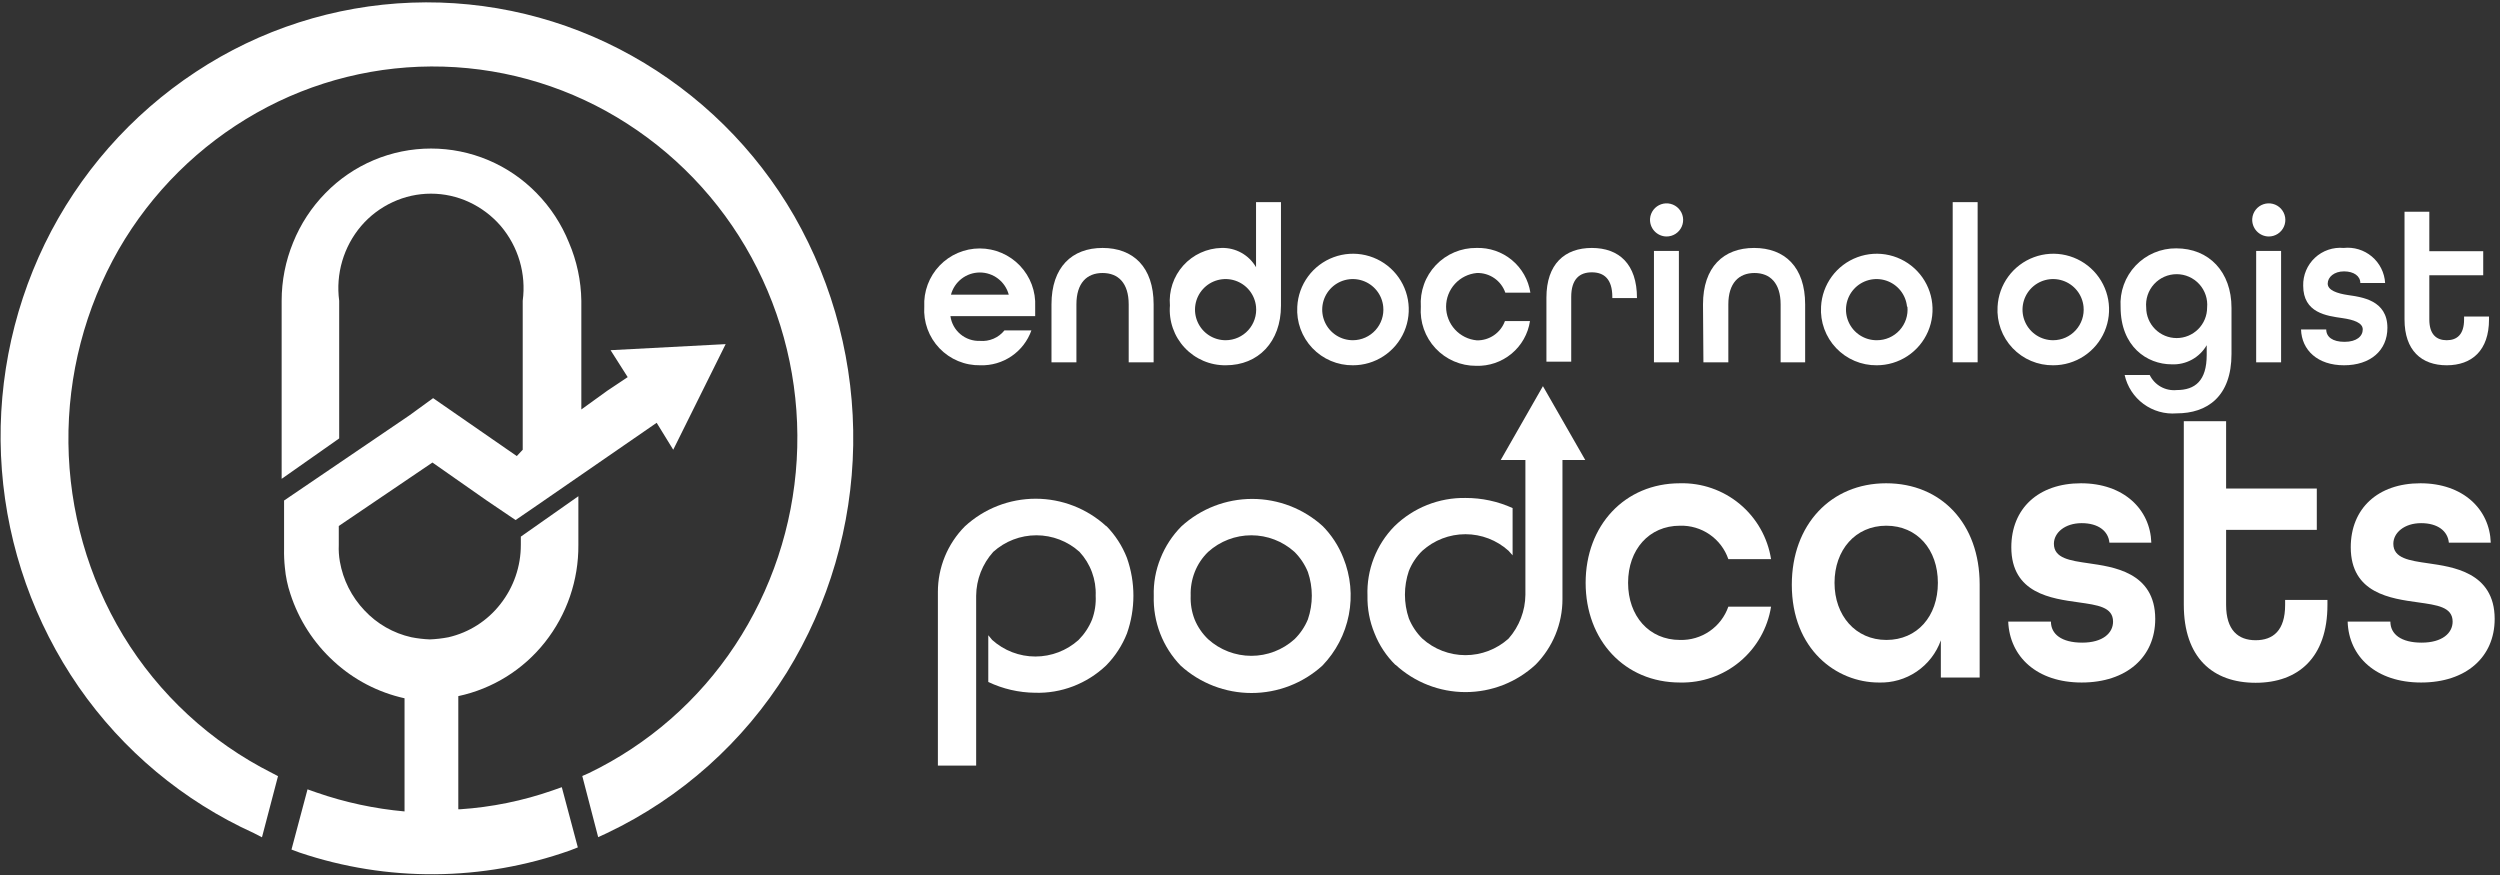 <svg width="460" height="161" viewBox="0 0 460 161" fill="none" xmlns="http://www.w3.org/2000/svg">
<rect x="0" y="0" width="460" height="161" fill="#333333" stroke="none"/>
<g clip-path="url(#clip0_939_924)">
<path fill-rule="evenodd" clip-rule="evenodd" d="M108.379 142.239C119.28 136.974 128.558 128.865 135.231 118.766C141.958 108.58 145.878 96.799 146.596 84.614C147.315 72.429 144.806 60.27 139.322 49.364C133.88 38.52 125.626 29.335 115.421 22.768C105.315 16.248 93.618 12.614 81.596 12.26C69.573 11.906 57.683 14.846 47.212 20.761C36.662 26.722 27.904 35.401 21.847 45.894C15.643 56.735 12.447 69.036 12.591 81.524C12.735 94.013 16.213 106.237 22.665 116.932C29.245 127.768 38.739 136.536 50.063 142.239L51.154 142.809L48.203 154.062L46.716 153.294C33.74 147.402 22.602 138.109 14.483 126.401C6.322 114.579 1.444 100.804 0.346 86.483C-0.751 72.161 1.971 57.805 8.235 44.878C14.488 32.023 24.089 21.09 36.029 13.226C47.838 5.419 61.569 1.012 75.716 0.487C89.864 -0.037 103.884 3.341 116.239 10.251C128.689 17.201 139.023 27.394 146.141 39.747C153.482 52.576 157.23 67.145 156.99 81.922C156.751 96.7 152.531 111.14 144.777 123.724C136.814 136.53 125.343 146.784 111.726 153.269L110.065 154.038L107.139 142.784L108.379 142.239Z" fill="white"/>
<path fill-rule="evenodd" clip-rule="evenodd" d="M84.651 148.907C90.459 148.522 96.189 147.355 101.685 145.437L103.371 144.842L106.321 155.921L104.858 156.491C88.781 162.189 71.256 162.32 55.096 156.863L53.633 156.318L56.584 145.238L58.27 145.833C63.497 147.644 68.926 148.809 74.436 149.303V128.483C69.573 127.408 65.081 125.065 61.419 121.691C57.728 118.322 54.977 114.051 53.435 109.298C52.905 107.724 52.564 106.094 52.418 104.44C52.295 103.288 52.245 102.128 52.27 100.97V92.096L75.328 76.431L79.692 73.258L95.089 83.917L96.18 82.752V55.338C96.507 52.89 96.316 50.401 95.62 48.031C94.924 45.661 93.738 43.464 92.139 41.581C90.536 39.726 88.559 38.23 86.337 37.194C84.132 36.166 81.728 35.634 79.295 35.634C76.862 35.634 74.459 36.166 72.254 37.194C70.027 38.222 68.048 39.719 66.452 41.581C64.853 43.464 63.667 45.661 62.971 48.031C62.275 50.401 62.084 52.89 62.41 55.338V80.67L51.823 88.106V55.338C51.822 51.666 52.538 48.028 53.931 44.63C55.296 41.236 57.319 38.145 59.881 35.533C62.407 32.938 65.427 30.875 68.764 29.466C72.1 28.057 75.686 27.331 79.308 27.331C82.93 27.331 86.515 28.057 89.852 29.466C93.188 30.875 96.209 32.938 98.734 35.533C101.297 38.145 103.319 41.236 104.685 44.63C106.137 48.016 106.912 51.654 106.966 55.338V75.341L111.776 71.87L115.495 69.392L112.346 64.434L133.52 63.319L123.875 82.752L120.826 77.794L98.734 93.038L94.866 95.69L89.486 92.047L79.568 85.106L62.336 96.781V100.276C62.291 101.296 62.357 102.318 62.534 103.324C63.121 106.695 64.691 109.816 67.047 112.297C69.363 114.787 72.38 116.515 75.7 117.254C76.82 117.473 77.956 117.606 79.097 117.651C80.246 117.605 81.389 117.472 82.518 117.254C86.32 116.378 89.701 114.215 92.089 111.132C94.525 108.029 95.844 104.196 95.833 100.251V98.739L106.42 91.303V100.251C106.474 106.751 104.305 113.074 100.271 118.172C96.274 123.231 90.635 126.738 84.328 128.086V148.907H84.651Z" fill="white"/>
<path fill-rule="evenodd" clip-rule="evenodd" d="M222.309 117.626C224.486 119.588 227.312 120.673 230.243 120.673C233.173 120.673 236 119.588 238.177 117.626C239.245 116.585 240.088 115.337 240.656 113.958C241.614 111.137 241.614 108.079 240.656 105.258C240.089 103.864 239.246 102.599 238.177 101.54C236 99.579 233.173 98.493 230.243 98.493C227.312 98.493 224.486 99.579 222.309 101.54C221.223 102.586 220.377 103.854 219.829 105.258C219.286 106.646 219.033 108.131 219.085 109.62C219.025 111.1 219.27 112.577 219.804 113.958C220.369 115.345 221.223 116.595 222.309 117.626ZM243.309 96.731C244.992 98.42 246.309 100.436 247.177 102.655C248.52 105.98 248.869 109.623 248.182 113.143C247.496 116.662 245.803 119.907 243.309 122.485C239.742 125.721 235.097 127.513 230.28 127.513C225.463 127.513 220.818 125.721 217.251 122.485C215.608 120.784 214.323 118.772 213.472 116.566C212.62 114.361 212.219 112.008 212.292 109.645C212.219 107.279 212.641 104.923 213.531 102.73C214.402 100.532 215.71 98.534 217.375 96.855C220.934 93.603 225.582 91.8 230.404 91.8C235.226 91.8 239.874 93.603 243.433 96.855L243.309 96.731Z" fill="white"/>
<path fill-rule="evenodd" clip-rule="evenodd" d="M203.515 96.731C205.188 98.422 206.496 100.438 207.358 102.655C208.944 107.155 208.944 112.061 207.358 116.56C206.487 118.765 205.18 120.772 203.515 122.46C201.767 124.115 199.712 125.412 197.465 126.277C195.221 127.139 192.826 127.544 190.423 127.466C187.454 127.434 184.527 126.758 181.844 125.483V116.883C182.092 117.13 182.34 117.527 182.563 117.75C184.744 119.713 187.575 120.799 190.51 120.799C193.445 120.799 196.276 119.713 198.457 117.75C199.523 116.68 200.366 115.407 200.936 114.007C201.453 112.605 201.681 111.113 201.605 109.62C201.666 108.144 201.434 106.67 200.923 105.284C200.413 103.897 199.634 102.625 198.63 101.54C196.453 99.579 193.627 98.493 190.696 98.493C187.765 98.493 184.939 99.579 182.762 101.54C180.761 103.759 179.641 106.633 179.613 109.62V140.876H172.571V108.926C172.566 104.406 174.349 100.067 177.53 96.855C181.079 93.582 185.731 91.765 190.56 91.765C195.388 91.765 200.04 93.582 203.589 96.855L203.515 96.731Z" fill="white"/>
<path fill-rule="evenodd" clip-rule="evenodd" d="M256.773 122.36C255.087 120.703 253.77 118.71 252.905 116.511C252.006 114.327 251.568 111.981 251.615 109.62C251.529 107.263 251.924 104.914 252.777 102.715C253.629 100.516 254.922 98.513 256.574 96.83C258.302 95.139 260.35 93.808 262.597 92.914C264.845 92.02 267.247 91.582 269.666 91.625C272.65 91.617 275.601 92.251 278.319 93.484V102.184C278.071 101.936 277.823 101.589 277.575 101.342C275.398 99.38 272.571 98.295 269.641 98.295C266.71 98.295 263.884 99.38 261.707 101.342C260.628 102.393 259.784 103.66 259.227 105.06C258.269 107.889 258.269 110.955 259.227 113.784C259.793 115.179 260.637 116.444 261.707 117.502C263.884 119.464 266.71 120.549 269.641 120.549C272.571 120.549 275.398 119.464 277.575 117.502C279.546 115.269 280.646 112.4 280.674 109.422V84.635H276.137L283.898 71.052L291.683 84.635H287.493V110.24C287.498 114.76 285.715 119.099 282.534 122.311C279.026 125.547 274.427 127.345 269.653 127.345C264.88 127.345 260.281 125.547 256.773 122.311V122.36Z" fill="white"/>
<path d="M291.757 107.241C291.757 96.682 298.948 88.923 309.113 88.923C313.125 88.82 317.038 90.179 320.121 92.747C323.205 95.314 325.25 98.915 325.874 102.878H318.014C317.381 101.038 316.175 99.45 314.573 98.344C312.972 97.238 311.059 96.673 309.113 96.731C303.435 96.731 299.567 101.118 299.567 107.241C299.567 113.363 303.435 117.75 309.113 117.75C311.055 117.806 312.964 117.243 314.564 116.143C316.165 115.042 317.373 113.461 318.014 111.628H325.874C325.245 115.589 323.199 119.186 320.116 121.753C317.034 124.32 313.124 125.68 309.113 125.583C298.948 125.583 291.757 117.824 291.757 107.241Z" fill="white"/>
<path d="M329.693 107.588C329.693 96.533 336.883 88.923 347.049 88.923C357.214 88.923 364.256 96.359 364.256 107.538V124.665H357.115V117.824C356.28 120.163 354.722 122.175 352.667 123.57C350.612 124.964 348.167 125.669 345.685 125.583C337.924 125.583 329.693 119.51 329.693 107.588ZM356.57 107.241C356.57 101.118 352.776 96.731 347.073 96.731C341.371 96.731 337.552 101.217 337.552 107.241C337.552 113.264 341.42 117.75 347.098 117.75C352.776 117.75 356.57 113.388 356.57 107.241Z" fill="white"/>
<path d="M369.512 114.379H377.372C377.372 116.684 379.331 118.246 383.124 118.246C386.918 118.246 388.802 116.486 388.802 114.379C388.802 111.677 385.926 111.33 382.48 110.835C377.521 110.141 370.082 109.223 370.082 100.697C370.082 93.583 375.041 88.923 382.901 88.923C390.761 88.923 395.645 93.707 395.844 99.854H388.133C387.934 97.722 386.099 96.26 383.025 96.26C379.951 96.26 377.917 98.02 377.917 100.052C377.917 102.729 380.868 103.151 384.339 103.647C388.653 104.291 396.563 105.208 396.563 113.883C396.563 120.923 391.257 125.583 383.025 125.583C374.793 125.583 369.785 120.848 369.512 114.379Z" fill="white"/>
<path d="M401.819 111.256V77.497H409.604V89.89H426.291V97.5H409.604V111.306C409.604 115.966 411.836 117.8 415.034 117.8C418.233 117.8 420.464 116.04 420.464 111.306V110.389H428.25V111.306C428.25 120.973 422.894 125.632 415.034 125.632C407.175 125.632 401.819 121.047 401.819 111.256Z" fill="white"/>
<path d="M431.969 114.379H439.829C439.829 116.684 441.787 118.246 445.581 118.246C449.374 118.246 451.284 116.486 451.284 114.379C451.284 111.677 448.407 111.33 444.936 110.835C439.977 110.141 432.539 109.223 432.539 100.697C432.539 93.583 437.498 88.923 445.358 88.923C453.218 88.923 458.102 93.707 458.3 99.854H450.589C450.391 97.722 448.556 96.26 445.482 96.26C442.407 96.26 440.374 98.02 440.374 100.052C440.374 102.729 443.325 103.151 446.796 103.647C451.11 104.291 459.019 105.208 459.019 113.883C459.019 120.923 453.738 125.583 445.482 125.583C437.225 125.583 432.167 120.848 431.969 114.379Z" fill="white"/>
<path d="M170.067 56.428C169.999 55.047 170.212 53.665 170.694 52.369C171.176 51.072 171.917 49.886 172.871 48.885C173.825 47.883 174.973 47.085 176.245 46.54C177.517 45.995 178.886 45.713 180.27 45.713C181.654 45.713 183.023 45.995 184.295 46.54C185.567 47.085 186.715 47.883 187.669 48.885C188.623 49.886 189.364 51.072 189.846 52.369C190.328 53.665 190.541 55.047 190.473 56.428V58.163H174.877C175.055 59.462 175.709 60.648 176.712 61.49C177.716 62.333 178.997 62.773 180.307 62.724C181.16 62.798 182.019 62.66 182.806 62.322C183.593 61.985 184.285 61.459 184.82 60.791H189.779C189.096 62.719 187.817 64.38 186.128 65.534C184.439 66.688 182.427 67.275 180.382 67.21C178.979 67.237 177.587 66.973 176.292 66.434C174.997 65.896 173.828 65.095 172.858 64.081C171.889 63.068 171.141 61.865 170.66 60.547C170.18 59.23 169.978 57.828 170.067 56.428ZM185.613 54.222C185.301 53.051 184.61 52.016 183.648 51.277C182.686 50.538 181.508 50.138 180.295 50.138C179.082 50.138 177.903 50.538 176.941 51.277C175.98 52.016 175.289 53.051 174.976 54.222H185.613Z" fill="white"/>
<path d="M193.473 56.007C193.473 49.141 197.242 45.622 202.87 45.622C208.498 45.622 212.267 49.117 212.267 56.007V66.665H207.68V56.007C207.68 52.091 205.771 50.232 202.87 50.232C199.969 50.232 198.06 52.091 198.06 56.007V66.665H193.473V56.007Z" fill="white"/>
<path d="M215.267 56.205C215.151 54.878 215.31 53.541 215.732 52.276C216.154 51.012 216.831 49.848 217.721 48.856C218.611 47.864 219.695 47.065 220.906 46.509C222.118 45.952 223.43 45.65 224.763 45.621C226.043 45.585 227.308 45.895 228.426 46.519C229.543 47.143 230.471 48.057 231.111 49.166V37.194H235.698V56.255C235.698 62.898 231.532 67.21 225.557 67.21C224.138 67.229 222.732 66.951 221.427 66.395C220.123 65.839 218.948 65.016 217.98 63.98C217.011 62.945 216.27 61.718 215.803 60.379C215.335 59.04 215.153 57.619 215.267 56.205ZM231.111 56.428C231.005 55.343 230.586 54.312 229.905 53.46C229.223 52.608 228.309 51.973 227.273 51.631C226.237 51.289 225.124 51.255 224.07 51.534C223.015 51.813 222.064 52.392 221.333 53.202C220.601 54.011 220.121 55.015 219.95 56.092C219.779 57.169 219.925 58.273 220.37 59.268C220.815 60.264 221.539 61.109 222.456 61.701C223.372 62.292 224.441 62.605 225.532 62.6C226.315 62.597 227.089 62.43 227.804 62.111C228.519 61.792 229.16 61.327 229.685 60.746C230.21 60.165 230.608 59.481 230.853 58.738C231.099 57.994 231.187 57.208 231.111 56.428Z" fill="white"/>
<path d="M238.698 56.429C238.8 54.423 239.488 52.492 240.677 50.874C241.866 49.256 243.504 48.022 245.387 47.325C247.271 46.628 249.318 46.499 251.274 46.954C253.231 47.409 255.01 48.428 256.393 49.884C257.776 51.34 258.702 53.169 259.054 55.146C259.407 57.123 259.172 59.16 258.379 61.004C257.585 62.848 256.267 64.42 254.589 65.523C252.911 66.626 250.946 67.213 248.938 67.211C247.543 67.224 246.16 66.949 244.876 66.405C243.591 65.86 242.433 65.057 241.472 64.046C240.512 63.034 239.77 61.836 239.292 60.526C238.815 59.215 238.613 57.821 238.698 56.429ZM254.516 56.429C254.411 55.343 253.992 54.312 253.31 53.46C252.629 52.608 251.715 51.973 250.679 51.631C249.643 51.289 248.53 51.256 247.475 51.534C246.421 51.813 245.47 52.392 244.739 53.202C244.007 54.011 243.527 55.015 243.356 56.092C243.185 57.169 243.331 58.273 243.776 59.268C244.22 60.264 244.945 61.109 245.862 61.701C246.778 62.292 247.847 62.605 248.938 62.6C249.721 62.597 250.495 62.431 251.21 62.111C251.925 61.792 252.565 61.327 253.091 60.746C253.616 60.165 254.014 59.481 254.259 58.738C254.505 57.994 254.592 57.208 254.516 56.429Z" fill="white"/>
<path d="M261.434 56.428C261.342 55.033 261.539 53.635 262.013 52.319C262.487 51.004 263.229 49.802 264.19 48.787C265.152 47.772 266.313 46.967 267.601 46.422C268.889 45.877 270.276 45.605 271.674 45.621C274.047 45.545 276.366 46.34 278.194 47.856C280.021 49.372 281.229 51.505 281.592 53.851H276.98C276.606 52.77 275.897 51.836 274.957 51.185C274.016 50.535 272.892 50.201 271.748 50.232C270.2 50.37 268.76 51.083 267.711 52.23C266.662 53.377 266.08 54.874 266.08 56.428C266.08 57.982 266.662 59.48 267.711 60.627C268.76 61.774 270.2 62.486 271.748 62.625C272.87 62.646 273.971 62.315 274.896 61.679C275.82 61.044 276.523 60.135 276.906 59.081H281.517C281.16 61.429 279.953 63.564 278.125 65.081C276.296 66.598 273.974 67.391 271.6 67.31C270.201 67.317 268.816 67.035 267.531 66.481C266.247 65.927 265.091 65.114 264.136 64.092C263.181 63.07 262.449 61.861 261.984 60.542C261.518 59.224 261.331 57.823 261.434 56.428Z" fill="white"/>
<path d="M284.542 54.768C284.542 48.571 287.914 45.622 292.898 45.622C297.882 45.622 301.204 48.571 301.204 54.842H296.667V54.644C296.667 51.322 295.129 50.108 292.898 50.108C290.666 50.108 289.104 51.322 289.104 54.644V66.541H284.542V54.768Z" fill="white"/>
<path d="M303.609 40.218C303.657 39.627 303.877 39.063 304.241 38.595C304.605 38.127 305.098 37.775 305.659 37.582C306.22 37.39 306.825 37.365 307.4 37.511C307.975 37.657 308.495 37.968 308.896 38.405C309.297 38.842 309.562 39.387 309.658 39.972C309.754 40.557 309.677 41.157 309.437 41.7C309.197 42.242 308.804 42.703 308.306 43.025C307.808 43.347 307.227 43.517 306.634 43.515C306.215 43.509 305.801 43.418 305.419 43.247C305.036 43.075 304.693 42.828 304.41 42.519C304.126 42.21 303.909 41.847 303.772 41.451C303.634 41.056 303.579 40.636 303.609 40.218ZM304.328 46.167H308.915V66.665H304.328V46.167Z" fill="white"/>
<path d="M313.353 56.007C313.353 49.141 317.122 45.622 322.75 45.622C328.378 45.622 332.147 49.117 332.147 56.007V66.665H327.635V56.007C327.635 52.091 325.701 50.232 322.825 50.232C319.948 50.232 318.014 52.091 318.014 56.007V66.665H313.428L313.353 56.007Z" fill="white"/>
<path d="M335.073 56.429C335.175 54.423 335.863 52.492 337.052 50.874C338.241 49.256 339.879 48.022 341.763 47.325C343.646 46.628 345.693 46.499 347.65 46.954C349.606 47.409 351.386 48.428 352.769 49.884C354.152 51.34 355.077 53.169 355.43 55.146C355.783 57.123 355.548 59.16 354.754 61.004C353.96 62.848 352.643 64.42 350.965 65.523C349.286 66.626 347.321 67.213 345.313 67.211C343.918 67.224 342.535 66.949 341.251 66.405C339.966 65.86 338.808 65.057 337.847 64.046C336.887 63.034 336.145 61.836 335.667 60.526C335.19 59.215 334.988 57.821 335.073 56.429ZM350.892 56.429C350.786 55.343 350.367 54.312 349.686 53.46C349.004 52.608 348.09 51.973 347.054 51.631C346.018 51.289 344.905 51.256 343.851 51.534C342.796 51.813 341.845 52.392 341.114 53.202C340.383 54.011 339.902 55.015 339.731 56.092C339.56 57.169 339.706 58.273 340.151 59.268C340.596 60.264 341.32 61.109 342.237 61.701C343.153 62.292 344.222 62.605 345.313 62.6C346.102 62.608 346.884 62.449 347.608 62.134C348.332 61.819 348.982 61.356 349.515 60.774C350.048 60.192 350.453 59.504 350.703 58.755C350.953 58.007 351.043 57.214 350.966 56.429H350.892Z" fill="white"/>
<path d="M359.297 37.194H363.884V66.665H359.297V37.194Z" fill="white"/>
<path d="M367.553 56.429C367.655 54.423 368.343 52.492 369.533 50.874C370.722 49.256 372.36 48.022 374.243 47.325C376.127 46.628 378.174 46.499 380.13 46.954C382.086 47.409 383.866 48.428 385.249 49.884C386.632 51.34 387.557 53.169 387.91 55.146C388.263 57.123 388.028 59.16 387.234 61.004C386.441 62.848 385.123 64.42 383.445 65.523C381.767 66.626 379.802 67.213 377.793 67.211C376.397 67.227 375.013 66.955 373.727 66.412C372.441 65.869 371.281 65.066 370.319 64.054C369.358 63.042 368.616 61.842 368.14 60.53C367.664 59.218 367.465 57.822 367.553 56.429ZM383.372 56.429C383.266 55.343 382.847 54.312 382.166 53.46C381.485 52.608 380.571 51.973 379.535 51.631C378.499 51.289 377.386 51.256 376.331 51.534C375.277 51.813 374.326 52.392 373.594 53.202C372.863 54.011 372.383 55.015 372.212 56.092C372.041 57.169 372.186 58.273 372.631 59.268C373.076 60.264 373.801 61.109 374.717 61.701C375.634 62.292 376.703 62.605 377.793 62.6C378.577 62.597 379.35 62.431 380.066 62.111C380.781 61.792 381.421 61.327 381.946 60.746C382.471 60.165 382.869 59.481 383.115 58.738C383.36 57.994 383.448 57.208 383.372 56.429Z" fill="white"/>
<path d="M390.934 68.995H395.546C395.988 69.91 396.701 70.667 397.588 71.164C398.475 71.66 399.493 71.873 400.505 71.771C403.902 71.771 406.034 70.061 406.034 65.302V63.517C405.385 64.638 404.441 65.56 403.304 66.18C402.167 66.801 400.882 67.098 399.588 67.037C395.05 67.037 390.191 63.765 390.191 56.503C390.102 55.109 390.302 53.712 390.777 52.398C391.253 51.085 391.995 49.883 392.955 48.869C393.916 47.855 395.076 47.05 396.362 46.504C397.648 45.958 399.033 45.683 400.431 45.696C406.456 45.696 410.596 50.009 410.596 56.652V65.129C410.596 72.986 406.108 76.059 400.505 76.059C398.325 76.237 396.155 75.619 394.395 74.32C392.636 73.022 391.407 71.13 390.934 68.995ZM406.108 56.602C406.182 55.822 406.092 55.035 405.843 54.292C405.595 53.549 405.195 52.866 404.667 52.287C404.14 51.708 403.497 51.245 402.78 50.928C402.064 50.611 401.289 50.448 400.505 50.448C399.721 50.448 398.946 50.611 398.23 50.928C397.513 51.245 396.87 51.708 396.343 52.287C395.815 52.866 395.415 53.549 395.166 54.292C394.918 55.035 394.828 55.822 394.901 56.602C394.901 58.088 395.492 59.513 396.543 60.563C397.594 61.614 399.019 62.204 400.505 62.204C401.991 62.204 403.416 61.614 404.467 60.563C405.518 59.513 406.108 58.088 406.108 56.602Z" fill="white"/>
<path d="M414.415 40.218C414.463 39.627 414.682 39.063 415.047 38.595C415.411 38.127 415.903 37.775 416.465 37.582C417.026 37.39 417.631 37.365 418.206 37.511C418.781 37.657 419.3 37.968 419.701 38.405C420.102 38.842 420.367 39.387 420.463 39.972C420.56 40.557 420.483 41.157 420.243 41.7C420.003 42.242 419.61 42.703 419.112 43.025C418.614 43.347 418.033 43.517 417.439 43.515C417.02 43.509 416.607 43.418 416.224 43.247C415.842 43.075 415.498 42.828 415.215 42.519C414.932 42.21 414.715 41.847 414.577 41.451C414.439 41.056 414.384 40.636 414.415 40.218ZM415.134 46.167H419.72V66.665H415.134V46.167Z" fill="white"/>
<path d="M423.39 60.617H428.027C428.027 61.981 429.167 62.898 431.399 62.898C433.63 62.898 434.746 61.857 434.746 60.617C434.746 59.378 433.06 58.833 431.027 58.535C428.101 58.114 423.787 57.593 423.787 52.562C423.765 51.602 423.947 50.648 424.32 49.763C424.693 48.878 425.249 48.082 425.951 47.426C426.653 46.771 427.486 46.272 428.395 45.961C429.304 45.65 430.268 45.534 431.225 45.622C432.154 45.519 433.095 45.607 433.989 45.879C434.883 46.151 435.713 46.602 436.427 47.205C437.141 47.808 437.726 48.55 438.144 49.386C438.563 50.221 438.807 51.133 438.862 52.066H434.3C434.3 50.802 433.109 49.934 431.299 49.934C429.489 49.934 428.299 50.975 428.299 52.19C428.299 53.405 430.035 53.999 432.068 54.297C434.547 54.669 439.283 55.214 439.283 60.32C439.283 64.484 436.159 67.211 431.299 67.211C426.44 67.211 423.514 64.435 423.39 60.617Z" fill="white"/>
<path d="M442.432 58.783V38.954H446.994V46.217H456.912V50.653H446.994V58.783C446.994 61.535 448.308 62.6 450.193 62.6C452.077 62.6 453.391 61.559 453.391 58.783V58.238H457.978V58.783C457.978 64.484 454.829 67.211 450.193 67.211C445.556 67.211 442.432 64.484 442.432 58.783Z" fill="white"/>
</g>
<defs>
<clipPath id="clip0_939_924">
<rect width="460" height="161" fill="white"/>
</clipPath>
</defs>
</svg>
